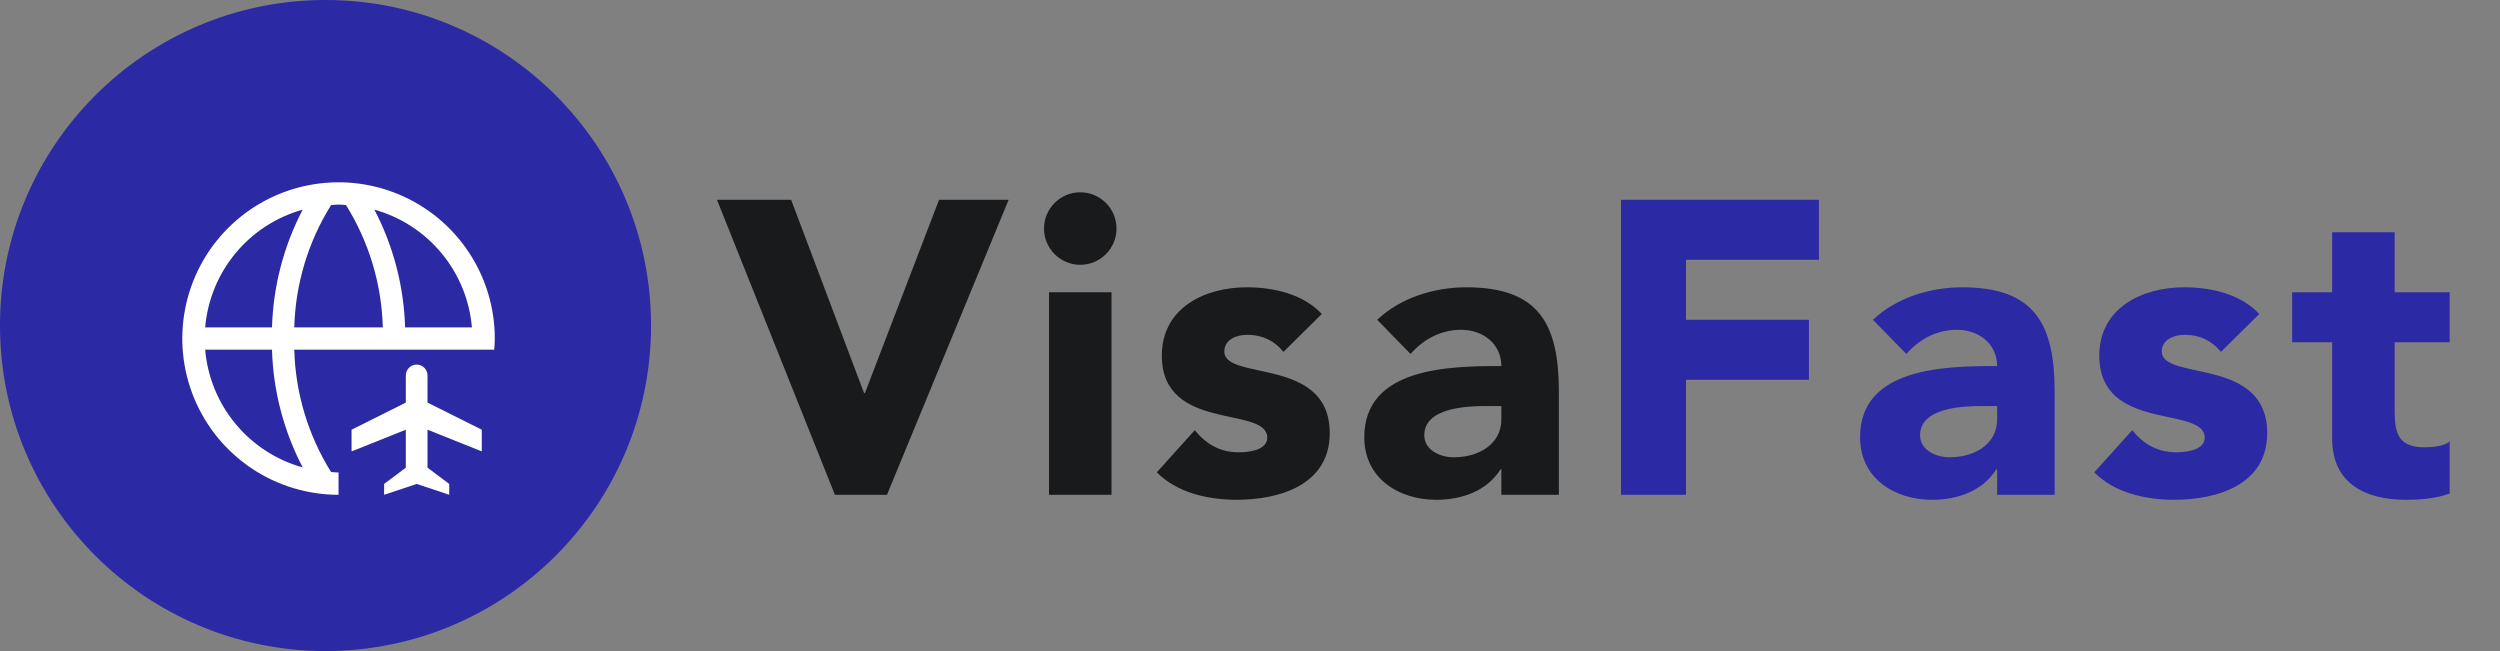 <svg width="192" height="50" viewBox="0 0 192 50" fill="none" xmlns="http://www.w3.org/2000/svg">
<rect x="0" y="0" width="192" height="50" fill="#808080" stroke="none"/>
<ellipse cx="25" cy="25" rx="25" ry="25" fill="#2B29A4"/>
<path d="M26 36.286C25.808 36.285 25.616 36.273 25.425 36.248C23.663 33.425 22.688 30.183 22.6 26.857H37.957C37.978 26.573 38 26.289 38 26C38 23.627 37.296 21.307 35.978 19.333C34.659 17.36 32.785 15.822 30.592 14.914C28.399 14.005 25.987 13.768 23.659 14.231C21.331 14.694 19.193 15.836 17.515 17.515C15.836 19.193 14.694 21.331 14.231 23.659C13.768 25.987 14.005 28.399 14.914 30.592C15.822 32.785 17.36 34.659 19.333 35.978C21.307 37.296 23.627 38 26 38V36.286ZM36.243 25.143H31.111C31.019 21.989 30.212 18.897 28.751 16.1C30.773 16.664 32.574 17.832 33.913 19.449C35.252 21.065 36.065 23.052 36.243 25.143ZM26.574 15.752C28.336 18.575 29.312 21.817 29.4 25.143H22.6C22.688 21.817 23.664 18.575 25.426 15.752C25.808 15.702 26.194 15.702 26.576 15.752H26.574ZM23.248 16.099C21.787 18.896 20.981 21.989 20.889 25.143H15.757C15.935 23.052 16.748 21.065 18.087 19.449C19.426 17.833 21.227 16.664 23.249 16.1L23.248 16.099ZM15.757 26.857H20.889C20.981 30.011 21.788 33.103 23.249 35.9C21.227 35.336 19.426 34.167 18.087 32.551C16.748 30.935 15.935 28.948 15.757 26.857Z" fill="white"/>
<path fill-rule="evenodd" clip-rule="evenodd" d="M32.833 33L37 34.667V33L32.833 30.917V28.833C32.833 28.612 32.745 28.4 32.589 28.244C32.433 28.088 32.221 28 32 28C31.779 28 31.567 28.088 31.411 28.244C31.255 28.4 31.167 28.612 31.167 28.833V30.917L27 33V34.667L31.167 33V35.917L29.5 37.167V38L32 37.167L34.5 38V37.167L32.833 35.917V33Z" fill="white"/>
<path d="M64.12 38L55.064 15.344H60.76L66.36 30.192H66.424L72.12 15.344H77.464L68.12 38H64.12ZM80.564 38V22.448H85.364V38H80.564ZM80.18 17.552C80.18 16.016 81.428 14.768 82.964 14.768C84.5 14.768 85.748 16.016 85.748 17.552C85.748 19.088 84.5 20.336 82.964 20.336C81.428 20.336 80.18 19.088 80.18 17.552ZM101.516 24.112L98.572 27.024C97.868 26.16 96.94 25.712 95.788 25.712C94.988 25.712 94.028 26.064 94.028 26.992C94.028 29.296 102.124 27.344 102.124 33.264C102.124 37.232 98.284 38.384 94.956 38.384C92.78 38.384 90.38 37.84 88.844 36.272L91.756 33.04C92.652 34.128 93.708 34.736 95.148 34.736C96.236 34.736 97.324 34.448 97.324 33.616C97.324 31.12 89.228 33.232 89.228 27.312C89.228 23.664 92.492 22.064 95.756 22.064C97.804 22.064 100.076 22.576 101.516 24.112ZM115.305 38V36.048H115.241C114.185 37.712 112.265 38.384 110.313 38.384C107.401 38.384 104.777 36.72 104.777 33.584C104.777 28.208 111.305 28.112 115.305 28.112C115.305 26.416 113.897 25.328 112.233 25.328C110.665 25.328 109.353 26.032 108.329 27.184L105.769 24.56C107.529 22.896 110.089 22.064 112.617 22.064C118.217 22.064 119.721 24.912 119.721 30.096V38H115.305ZM115.305 31.184H114.121C112.649 31.184 109.385 31.312 109.385 33.424C109.385 34.576 110.601 35.12 111.657 35.12C113.545 35.12 115.305 34.128 115.305 32.208V31.184Z" fill="#181A1C"/>
<path d="M124.492 38V15.344H139.692V19.952H129.484V24.56H138.924V29.168H129.484V38H124.492ZM153.381 38V36.048H153.317C152.261 37.712 150.341 38.384 148.389 38.384C145.477 38.384 142.853 36.72 142.853 33.584C142.853 28.208 149.381 28.112 153.381 28.112C153.381 26.416 151.973 25.328 150.309 25.328C148.741 25.328 147.429 26.032 146.405 27.184L143.845 24.56C145.605 22.896 148.165 22.064 150.693 22.064C156.293 22.064 157.797 24.912 157.797 30.096V38H153.381ZM153.381 31.184H152.197C150.725 31.184 147.461 31.312 147.461 33.424C147.461 34.576 148.677 35.12 149.733 35.12C151.621 35.12 153.381 34.128 153.381 32.208V31.184ZM173.513 24.112L170.569 27.024C169.865 26.16 168.937 25.712 167.785 25.712C166.985 25.712 166.025 26.064 166.025 26.992C166.025 29.296 174.121 27.344 174.121 33.264C174.121 37.232 170.281 38.384 166.953 38.384C164.777 38.384 162.377 37.84 160.841 36.272L163.753 33.04C164.649 34.128 165.705 34.736 167.145 34.736C168.233 34.736 169.321 34.448 169.321 33.616C169.321 31.12 161.225 33.232 161.225 27.312C161.225 23.664 164.489 22.064 167.753 22.064C169.801 22.064 172.073 22.576 173.513 24.112ZM188.133 22.448V26.288H183.909V31.472C183.909 33.136 184.101 34.352 186.181 34.352C186.693 34.352 187.717 34.288 188.133 33.904V37.904C187.077 38.288 185.893 38.384 184.773 38.384C181.573 38.384 179.109 37.072 179.109 33.68V26.288H176.037V22.448H179.109V17.84H183.909V22.448H188.133Z" fill="#2B29A4"/>
</svg>
